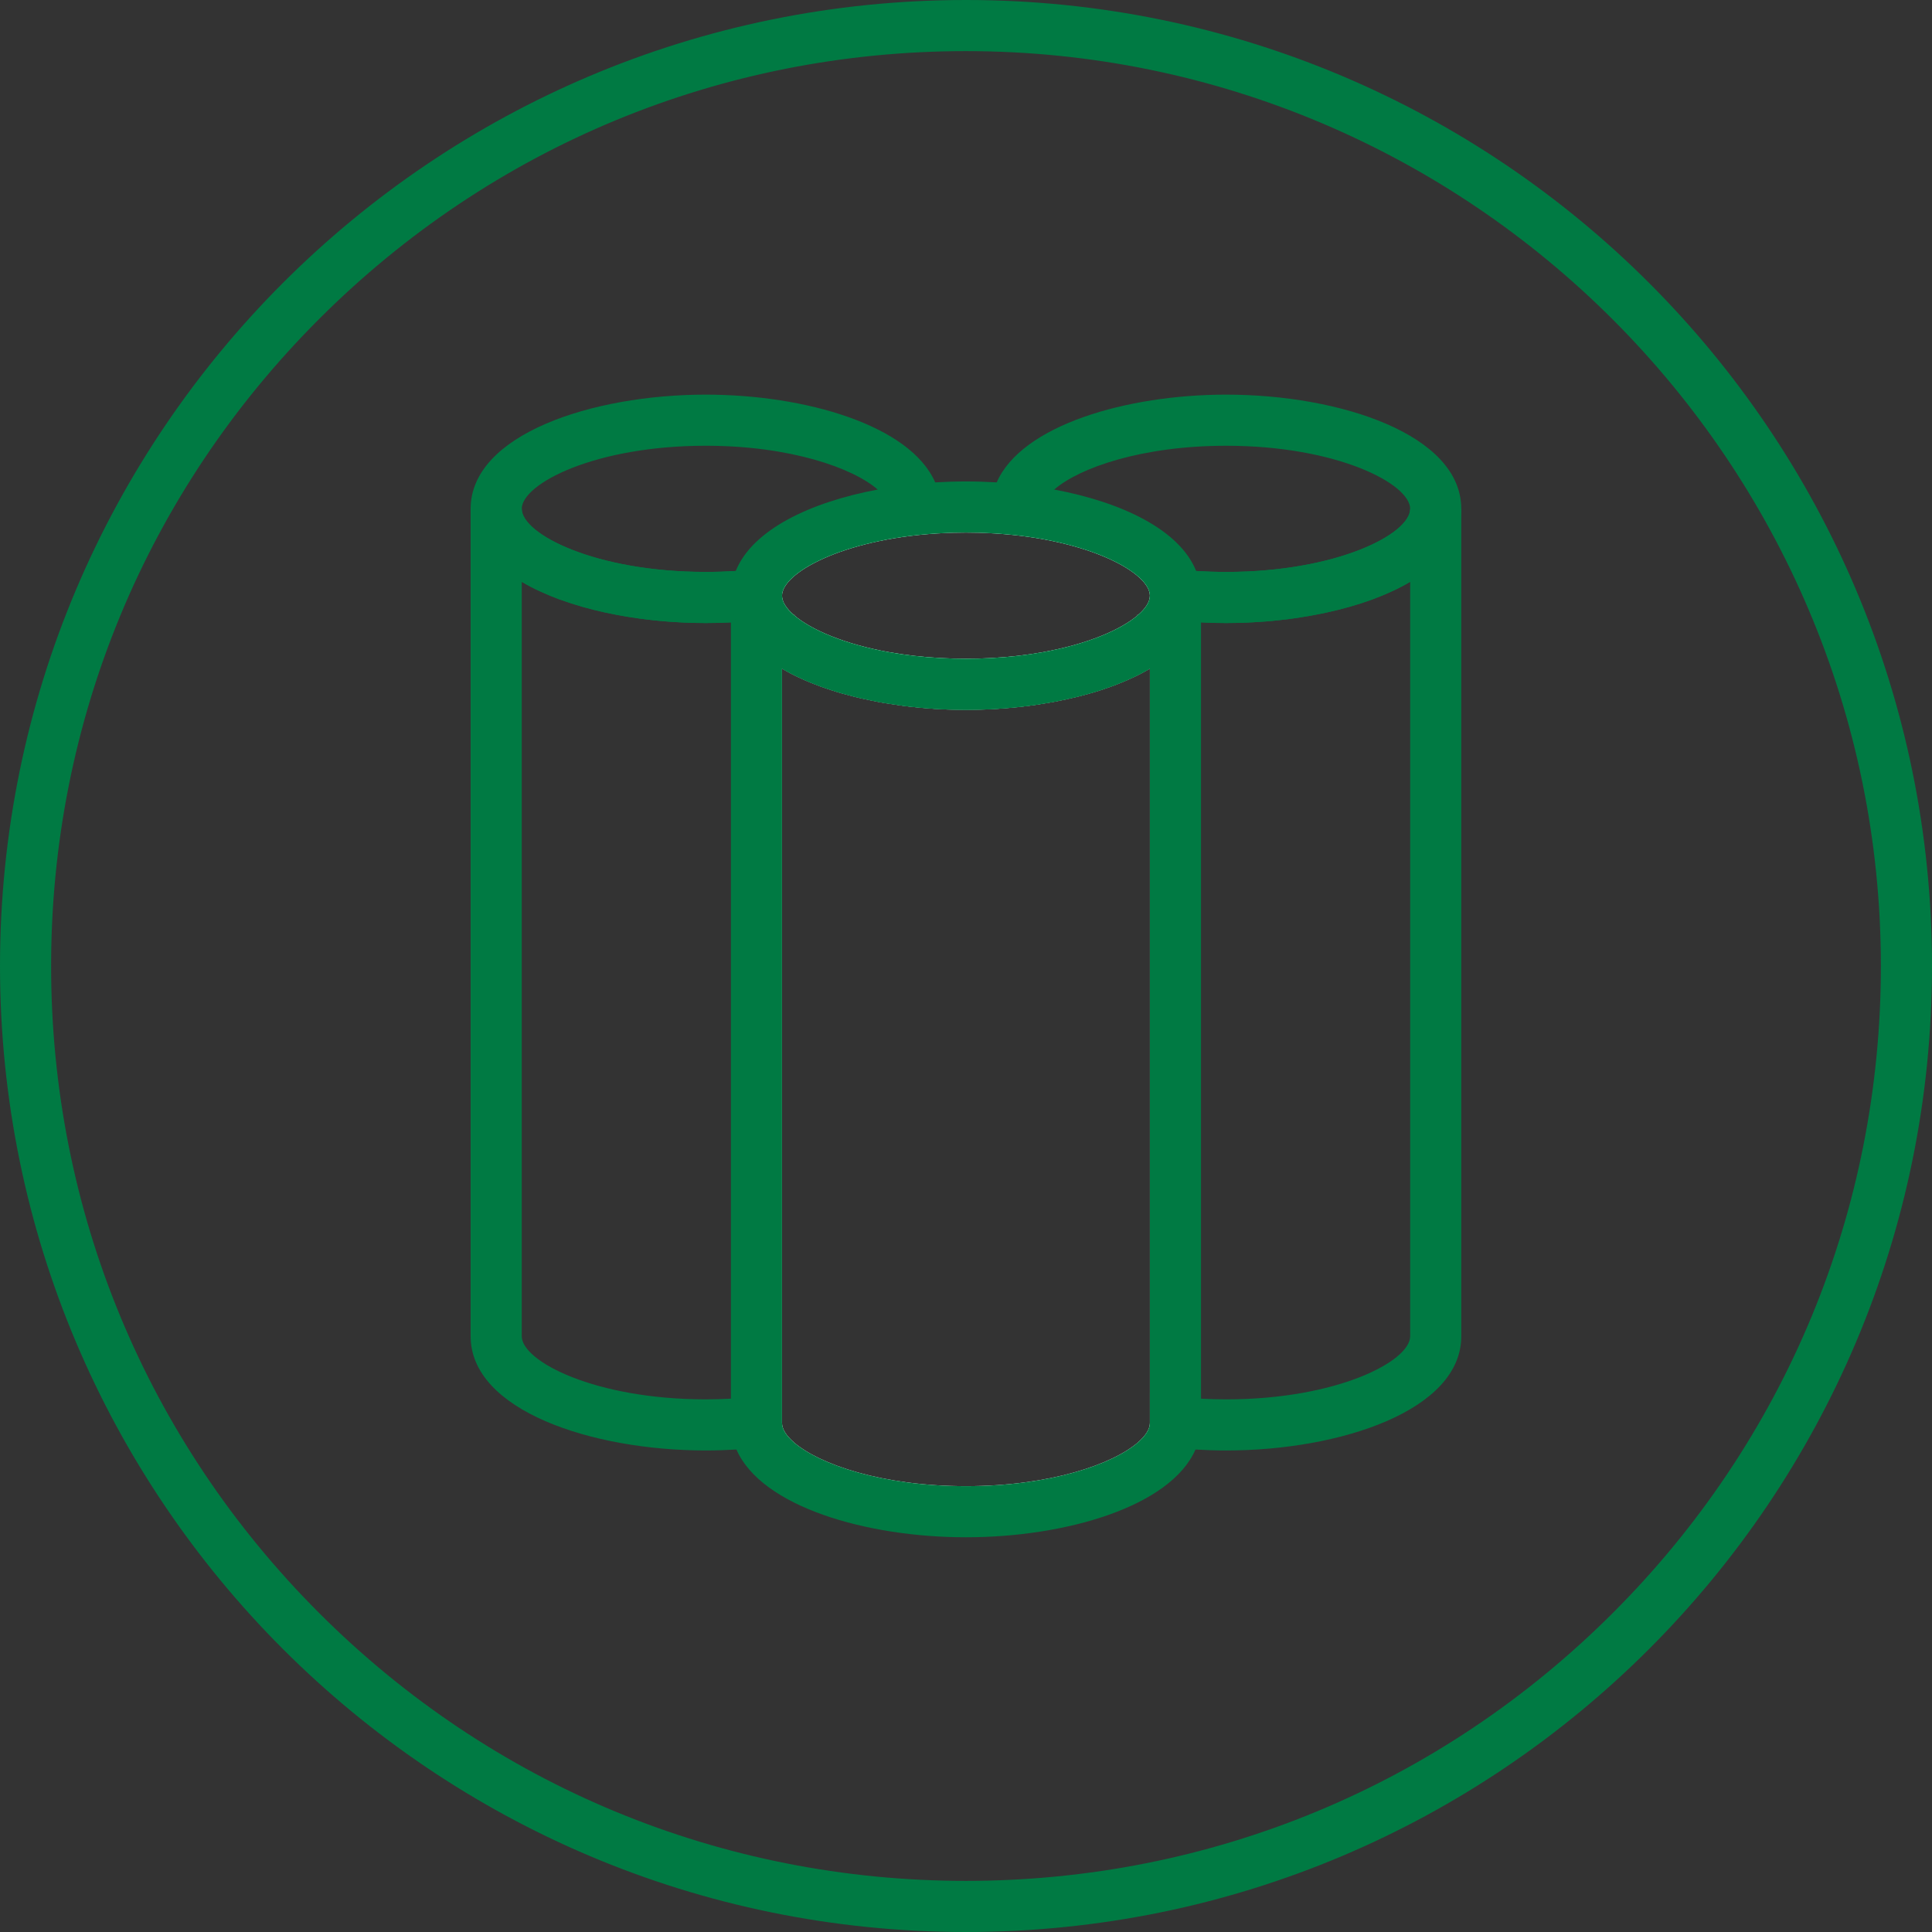 <?xml version="1.0" encoding="utf-8"?>
<svg xmlns="http://www.w3.org/2000/svg" id="Layer_1" viewBox="0 0 226.77 226.77">
  <rect x="0" y="0" width="226.77" height="226.77" fill="#333333" stroke="none"/>
  <defs>
    <style>.cls-1{fill:none;}.cls-2{fill:#007a43;}.cls-3{fill:#fff;}</style>
  </defs>
  <path class="cls-2" d="M113.38,6c59.22,0,107.39,48.17,107.39,107.38,0,28.69-11.17,55.66-31.46,75.94-20.28,20.28-47.25,31.45-75.93,31.45s-55.65-11.17-75.93-31.45c-20.28-20.28-31.45-47.25-31.45-75.94s11.17-55.65,31.45-75.93S84.7,6,113.38,6M113.38,0C50.76,0,0,50.76,0,113.38s50.76,113.39,113.38,113.39,113.39-50.76,113.39-113.39S176,0,113.38,0h0Z"/>
  <path class="cls-2" d="M104.42,82.61c1.03.17,2.08.31,3.14.41.44.05.89.09,1.33.12.5.04,1,.08,1.5.1h.03v-6c-2.15-.11-4.16-.35-6-.68v6.05ZM104.42,59.73c0,.16-.03.33-.09.51-.7,2.31-6.05,5.26-14.3,6.4-1.16.17-2.39.3-3.67.38h-.01c-1.13.07-2.31.11-3.52.11-12.98,0-21.59-4.45-21.59-7.4h-6v97.11c0,8.71,14.22,13.41,27.59,13.41,1.2,0,2.41-.04,3.61-.11,1.09-.07,2.18-.17,3.26-.3,1.18-.14,2.35-.32,3.49-.54-.91-.79-1.4-1.57-1.4-2.27v-3.54c-.95.17-1.96.32-3,.43-.96.11-1.97.2-3,.25-.96.05-1.95.08-2.96.08-12.98,0-21.59-4.46-21.59-7.41v-88.55s.02.02.03.02c.33.19.66.38,1.01.56.36.19.73.37,1.11.54.05.03.1.05.15.07.3.14.6.27.92.4.07.03.14.06.22.09.29.12.59.23.89.35.09.03.17.06.26.09.81.29,1.65.56,2.51.81.44.12.89.24,1.35.36.45.11.9.22,1.36.32.31.07.63.13.95.19.28.06.56.12.85.16.03.01.07.02.1.02.38.07.76.14,1.14.19,1.26.2,2.54.35,3.82.46.26.02.51.04.77.06.39.03.77.05,1.16.07.5.03,1,.05,1.5.06s.99.02,1.49.02,1-.01,1.5-.02c.48-.01.97-.03,1.46-.06h.03c.21-.01.41-.02.62-.04.17,0,.34-.01.51-.03l.84-.06c.33-.03.66-.06,1-.1h.02c.3-.03.59-.06.88-.1.63-.07,1.26-.16,1.88-.26.33-.05.66-.1.98-.16.21-.03.42-.07.63-.11h.01s.1-.02.15-.03c-.06.01-.11.01-.16.02-.91-.78-1.39-1.56-1.39-2.26,0-2.67,7.08-6.59,18.07-7.3.18-.01.37-.02.56-.03v-2.86h-6ZM93.18,72.18h0s.01.01.01.01c.05-.01.1-.02.15-.03-.06.01-.11.01-.16.02Z"/>
  <path class="cls-2" d="M109.77,56.62c-2.93-6.71-15.25-10.3-26.94-10.3-13.37,0-27.59,4.7-27.59,13.41,0,3.52,2.34,6.4,6,8.56.01.01.02.02.03.02.33.19.66.38,1.01.56.36.19.73.37,1.11.54.05.03.1.05.15.07.3.14.6.27.92.4.07.03.14.06.22.09.29.12.59.23.89.35.09.03.17.06.26.09.81.29,1.65.56,2.51.81.44.12.89.24,1.35.36.45.11.9.22,1.36.32.31.07.63.13.95.19.28.06.56.12.85.16.03.01.07.02.1.02.38.07.76.14,1.14.19,1.26.2,2.54.35,3.82.46.26.02.51.04.77.06.39.03.77.05,1.16.07.5.03,1,.05,1.5.06s.99.02,1.49.02,1-.01,1.5-.02c.49-.01.98-.03,1.46-.05h0s.03-.01.03-.01c.21-.01.42-.02.62-.03.17-.01.34-.02.51-.04l.84-.06c.33-.03.66-.06,1-.1h.02c.3-.03.59-.06.88-.1.63-.07,1.26-.16,1.88-.26.33-.05.66-.1.98-.16.21-.03.42-.07.63-.11h0c-.91-.79-1.39-1.57-1.39-2.27,0-2.67,7.08-6.59,18.07-7.3.37-.91.56-1.87.56-2.89v-.14c-.02-1.05-.24-2.04-.65-2.97ZM90.03,66.64c-1.16.17-2.39.3-3.67.38h-.01c-1.13.07-2.31.11-3.52.11-12.98,0-21.59-4.45-21.59-7.4s8.61-7.41,21.59-7.41c9.9,0,17.25,2.59,20.19,5.14.91.79,1.4,1.57,1.4,2.27,0,.16-.03.33-.09.51-.7,2.31-6.05,5.26-14.3,6.4Z"/>
  <path class="cls-2" d="M165.52,59.73c0,2.95-8.61,7.4-21.59,7.4-1.21,0-2.39-.04-3.52-.11h-.01c-1.28-.08-2.51-.21-3.67-.38-8.25-1.14-13.6-4.09-14.3-6.4-.06-.18-.09-.35-.09-.51h-6v2.86c.19.01.38.02.56.03,10.99.71,18.07,4.63,18.07,7.3,0,.7-.48,1.48-1.39,2.26-.16-.02-.32-.05-.48-.09.16.04.31.07.47.1h.01c.13.02.25.04.37.06.03.01.07.02.1.02.38.07.76.14,1.14.19.62.1,1.25.19,1.88.26.3.04.6.07.9.1.35.04.7.07,1.04.1.26.02.51.04.77.06.09,0,.18,0,.27.02.09,0,.18.01.27.01.21.02.41.03.62.04h.03c.49.03.98.05,1.47.06.5.01.99.02,1.49.02s1-.01,1.5-.02c.49-.01.99-.03,1.49-.06.38-.02.75-.04,1.13-.07l.84-.06c.34-.03.68-.06,1.02-.1.41-.04.82-.09,1.22-.14.51-.06,1.03-.14,1.54-.22.33-.05.66-.1.98-.16.69-.12,1.37-.25,2.04-.4.47-.1.93-.21,1.38-.32.46-.12.91-.24,1.35-.36.89-.25,1.75-.53,2.58-.83.36-.14.73-.28,1.08-.42.08-.03.15-.06.22-.09.37-.15.72-.31,1.07-.47.38-.17.75-.35,1.11-.54.35-.18.68-.37,1.01-.56.01,0,.02-.01.03-.02v88.55c0,2.95-8.61,7.41-21.59,7.41-1.01,0-2-.03-2.96-.08-1.03-.05-2.04-.14-3-.25-1.04-.11-2.05-.26-3-.43v3.54c0,.7-.49,1.48-1.4,2.27,1.14.22,2.31.4,3.49.54,1.07.13,2.16.23,3.26.3,1.2.07,2.41.11,3.61.11,13.38,0,27.59-4.7,27.59-13.41V59.73h-6ZM116.34,83.24h.03c.5-.02,1-.06,1.5-.1.48-.03.97-.08,1.45-.13h.04c.41-.04.82-.09,1.22-.14.59-.07,1.18-.16,1.76-.26v-6.05c-1.84.33-3.85.57-6,.68v6Z"/>
  <path class="cls-2" d="M143.93,46.32c-11.68,0-24.01,3.59-26.94,10.3-.4.93-.63,1.92-.65,2.97v.14c0,1.02.19,1.98.56,2.89,10.99.71,18.07,4.63,18.07,7.3,0,.7-.48,1.48-1.39,2.26.12.03.24.05.37.07.03.01.07.02.1.02.38.07.76.14,1.14.19.62.1,1.25.19,1.88.26.3.04.6.07.9.1.35.04.7.07,1.04.1.26.02.51.04.77.06.18,0,.36.03.54.04.2.01.41.02.62.03h.03c.49.03.98.05,1.47.06.5.01.99.02,1.49.02s1-.01,1.5-.02c.49-.01.99-.03,1.49-.06.38-.02.75-.04,1.13-.07l.84-.06c.34-.03.68-.06,1.02-.1.41-.04.82-.09,1.22-.14.51-.06,1.03-.14,1.54-.22.33-.05.66-.1.98-.16.69-.12,1.37-.25,2.04-.4.47-.1.93-.21,1.38-.32.46-.12.91-.24,1.35-.36.89-.25,1.75-.53,2.58-.83.36-.14.73-.28,1.08-.42.08-.03.15-.06.22-.09.37-.15.72-.31,1.07-.47.38-.17.75-.35,1.11-.54.35-.18.68-.37,1.01-.56.01,0,.02-.01.03-.02,3.67-2.16,6-5.04,6-8.56,0-8.71-14.21-13.41-27.59-13.41ZM143.93,67.13c-1.21,0-2.39-.04-3.52-.11h-.01c-1.28-.08-2.51-.21-3.67-.38-8.25-1.14-13.6-4.09-14.3-6.4-.06-.18-.09-.35-.09-.51,0-.7.49-1.48,1.4-2.27,2.94-2.55,10.29-5.14,20.19-5.14,12.98,0,21.59,4.46,21.59,7.41s-8.61,7.4-21.59,7.4Z"/>
  <path class="cls-3" d="M137.94,70.41c-.02.2-.05.39-.1.59-.04.15-.08.29-.13.43-.15.44-.36.87-.64,1.29-.02.03-.04.06-.07.09-.08.13-.18.26-.28.39-.07.1-.15.19-.24.29-.1.12-.21.24-.32.35-.19.2-.39.39-.61.59-.18.15-.36.3-.55.44-.19.15-.38.3-.59.44-.2.14-.41.28-.63.42-.44.27-.92.54-1.42.8-.24.13-.49.25-.75.36-.32.16-.65.3-.99.44-.31.13-.64.26-.97.39-.52.19-1.05.37-1.6.54-.3.1-.61.19-.92.28-.33.09-.66.18-1,.27-.79.21-1.61.39-2.46.56-.02,0-.03,0-.04.01-.42.08-.85.16-1.29.22-.47.09-.96.16-1.45.22-.45.07-.9.12-1.36.17-.04,0-.08.01-.12.01-.5.06-1.01.11-1.52.14-.51.05-1.03.08-1.55.1-.49.03-.98.05-1.47.06s-.99.02-1.49.02-1-.01-1.49-.02-.98-.03-1.47-.06c-.52-.02-1.04-.05-1.55-.1-.51-.03-1.02-.08-1.52-.14-.04,0-.08-.01-.12-.01-.46-.05-.91-.1-1.36-.17-.49-.06-.98-.13-1.45-.22-.44-.06-.87-.14-1.29-.22-.01-.01-.02-.01-.04-.01-.85-.17-1.67-.35-2.46-.56-.34-.09-.67-.18-1-.27-.31-.09-.62-.18-.92-.28-.55-.17-1.08-.35-1.6-.54-.33-.13-.66-.26-.97-.39-.34-.14-.67-.28-.99-.44-.26-.11-.51-.23-.75-.36-.5-.26-.98-.53-1.42-.8-.22-.14-.43-.28-.63-.42-.21-.14-.4-.29-.59-.44-.19-.14-.37-.29-.55-.44-.22-.2-.42-.39-.61-.59-.11-.11-.22-.23-.32-.35-.09-.1-.17-.19-.24-.29-.1-.13-.2-.26-.28-.39-.03-.03-.05-.06-.07-.09-.28-.42-.49-.85-.64-1.29-.05-.14-.09-.28-.13-.43-.05-.2-.08-.39-.1-.59-.02-.16-.03-.32-.03-.49v97.11c0,.97.32,1.92.91,2.81,2.9,4.39,12.4,7.6,23.68,7.6s20.78-3.21,23.68-7.6c.59-.89.91-1.84.91-2.81v-97.11c0,.17,0,.33-.03.49ZM134.97,167.03c0,.7-.49,1.48-1.4,2.27-2.94,2.55-10.29,5.14-20.19,5.14s-17.25-2.59-20.19-5.14c-.91-.79-1.4-1.57-1.4-2.27v-88.55s.02,0,.03.02c.33.19.66.38,1.01.56.36.19.73.37,1.11.54.35.17.7.32,1.07.47.06.03.13.06.2.08.36.15.73.29,1.11.43.41.15.83.29,1.26.43.39.13.79.25,1.2.37.03.01.07.02.11.03.44.12.89.24,1.35.36.43.11.87.21,1.31.3.29.07.59.13.89.19.28.06.57.12.86.17.37.06.74.13,1.12.18,1.03.17,2.08.31,3.14.41.44.05.89.09,1.33.12.5.04,1,.08,1.5.1h.03c.48.03.97.05,1.46.06.5.01,1,.02,1.5.02s1-.01,1.5-.02c.49-.01.98-.03,1.46-.05h0s.03-.01.03-.01c.5-.02,1-.06,1.5-.1.48-.03.97-.08,1.45-.13h.04c.41-.04.82-.09,1.22-.14.59-.07,1.18-.16,1.76-.26.95-.14,1.89-.32,2.8-.52.47-.1.93-.21,1.38-.32.46-.12.91-.24,1.35-.36.89-.25,1.75-.53,2.57-.83.38-.14.75-.28,1.11-.43.07-.02.14-.05.2-.08.37-.15.72-.31,1.07-.47.38-.17.75-.35,1.11-.54.35-.18.68-.37,1.01-.56,0-.01.02-.01.03-.02v88.55Z"/>
  <path class="cls-2" d="M120.89,79.82c-.44.06-.9.12-1.36.17-.04,0-.08.01-.12.01-.5.06-1.01.1-1.52.14s-1.03.08-1.55.1c-.48.02-.98.04-1.47.06-.49.01-.99.02-1.49.02s-1-.01-1.49-.02c-.49-.02-.99-.04-1.47-.06-.52-.02-1.04-.06-1.55-.1s-1.02-.08-1.52-.14c-.04,0-.08-.01-.12-.01-.46-.05-.92-.11-1.36-.17-.49-.07-.97-.14-1.45-.22v3.01c1.03.17,2.08.31,3.14.41.44.05.89.09,1.33.12.5.04,1,.08,1.5.1h.03c.49.03.98.05,1.46.06.5.01,1,.02,1.5.02s1-.01,1.5-.02c.48-.01.97-.03,1.46-.06h.03c.5-.02,1-.06,1.5-.1.48-.03.97-.08,1.45-.13h.04c.41-.04.82-.09,1.22-.14.59-.07,1.18-.16,1.76-.26v-3.01c-.48.08-.96.15-1.45.22ZM134.97,69.92c0,.7-.48,1.48-1.39,2.26h0s-.01.01-.01.01c-1.96,1.7-5.89,3.42-11.23,4.37-1.84.33-3.85.57-6,.68-.96.05-1.95.08-2.96.08s-2-.03-2.96-.08c-2.15-.11-4.16-.35-6-.68-5.34-.95-9.27-2.67-11.23-4.37h-.01c-.91-.79-1.39-1.57-1.39-2.27h-6v97.11c0,1.1.23,2.14.65,3.11,2.93,6.71,15.26,10.3,26.94,10.3s24.01-3.59,26.94-10.3c.42-.97.65-2.01.65-3.11v-97.11h-6ZM134.97,167.03c0,.7-.49,1.48-1.4,2.27-2.94,2.55-10.29,5.14-20.19,5.14s-17.25-2.59-20.19-5.14c-.91-.79-1.4-1.57-1.4-2.27v-88.55s.02,0,.03.02c.33.19.66.38,1.01.56.36.19.73.37,1.11.54.35.17.7.32,1.07.47.06.03.13.06.2.08.36.15.73.29,1.11.43.41.15.83.29,1.26.43.39.13.79.25,1.2.37.03.01.07.02.11.03.44.12.89.24,1.35.36.43.11.87.21,1.31.3.29.07.59.13.89.19.28.06.57.12.86.17.37.06.74.13,1.12.18,1.03.17,2.08.31,3.14.41.44.05.89.09,1.33.12.5.04,1,.08,1.5.1h.03c.49.03.98.05,1.46.06.5.01,1,.02,1.5.02s1-.01,1.5-.02c.48-.01.97-.03,1.46-.06h.03c.5-.02,1-.06,1.5-.1.48-.03.97-.08,1.45-.13h.04c.41-.04.82-.09,1.22-.14.59-.07,1.18-.16,1.76-.26.95-.14,1.89-.32,2.8-.52.47-.1.93-.21,1.38-.32.46-.12.91-.24,1.35-.36.89-.25,1.75-.53,2.57-.83.38-.14.75-.28,1.11-.43.07-.02.14-.05.2-.08.37-.15.72-.31,1.07-.47.38-.17.75-.35,1.11-.54.35-.18.68-.37,1.01-.56,0-.01.02-.01.03-.02v88.55ZM120.89,79.82c-.44.06-.9.12-1.36.17-.04,0-.08.01-.12.01-.5.06-1.01.1-1.52.14s-1.03.08-1.55.1c-.48.02-.98.04-1.47.06-.49.01-.99.02-1.49.02s-1-.01-1.49-.02c-.49-.02-.99-.04-1.47-.06-.52-.02-1.04-.06-1.55-.1s-1.02-.08-1.52-.14c-.04,0-.08-.01-.12-.01-.46-.05-.92-.11-1.36-.17-.49-.07-.97-.14-1.45-.22v3.01c1.03.17,2.08.31,3.14.41.44.05.89.09,1.33.12.5.04,1,.08,1.5.1h.03c.49.03.98.05,1.46.06.5.01,1,.02,1.5.02s1-.01,1.5-.02c.48-.01.97-.03,1.46-.06h.03c.5-.02,1-.06,1.5-.1.48-.03.97-.08,1.45-.13h.04c.41-.04.82-.09,1.22-.14.59-.07,1.18-.16,1.76-.26v-3.01c-.48.08-.96.15-1.45.22Z"/>
  <path class="cls-1" d="M134.97,78.48v88.55c0,.7-.49,1.48-1.4,2.27-2.94,2.55-10.29,5.14-20.19,5.14s-17.25-2.59-20.19-5.14c-.91-.79-1.4-1.57-1.4-2.27v-88.55s.02,0,.03.02c.33.19.66.38,1.01.56.36.19.73.37,1.11.54.35.17.7.32,1.07.47.06.03.13.06.2.08.36.15.73.29,1.11.43.41.15.83.29,1.26.43.39.13.79.25,1.2.37.03.01.07.02.11.03.44.12.89.24,1.35.36.43.11.87.21,1.31.3.29.07.59.13.89.19.28.06.57.12.86.17.37.06.74.13,1.12.18,1.03.17,2.08.31,3.14.41.44.05.89.09,1.33.12.5.04,1,.08,1.5.1h.03c.48.03.97.05,1.46.06.5.01,1,.02,1.5.02s1-.01,1.5-.02c.49-.01.98-.03,1.46-.05h0s.03-.01.03-.01c.5-.02,1-.06,1.5-.1.48-.03.97-.08,1.45-.13h.04c.41-.04.82-.09,1.22-.14.59-.07,1.18-.16,1.76-.26.95-.14,1.89-.32,2.8-.52.47-.1.93-.21,1.38-.32.46-.12.91-.24,1.35-.36.89-.25,1.75-.53,2.57-.83.38-.14.75-.28,1.11-.43.07-.02.14-.05.2-.08.37-.15.72-.31,1.07-.47.38-.17.75-.35,1.11-.54.35-.18.68-.37,1.01-.56,0-.01.02-.01.03-.02Z"/>
  <path class="cls-3" d="M136.73,66.64c-2.3-2.92-7.57-5.27-14.3-6.4-1.28-.22-2.62-.39-3.99-.51-.69-.06-1.39-.11-2.1-.14-.97-.05-1.96-.08-2.96-.08s-1.99.03-2.96.08c-.71.03-1.41.08-2.1.14-1.37.12-2.71.29-3.99.51-6.73,1.13-12,3.48-14.3,6.4-.8,1.03-1.24,2.13-1.24,3.28,0,.97.31,1.91.9,2.8,2.08,3.15,7.6,5.71,14.73,6.88,1.9.32,3.91.54,6,.64.97.05,1.96.08,2.96.08s1.99-.03,2.96-.08c2.09-.1,4.1-.32,6-.64,7.13-1.17,12.65-3.73,14.73-6.88.59-.89.9-1.83.9-2.8,0-1.15-.44-2.25-1.24-3.28ZM122.34,76.56c-1.84.33-3.85.57-6,.68-.96.05-1.95.08-2.96.08s-2-.03-2.96-.08c-2.15-.11-4.16-.35-6-.68-5.34-.95-9.27-2.67-11.23-4.37.14-.03.28-.06.42-.09-.14.04-.29.06-.43.08-.91-.78-1.39-1.56-1.39-2.26,0-2.67,7.08-6.59,18.07-7.3.18-.01.37-.02.56-.03.96-.05,1.95-.08,2.96-.08s2,.03,2.96.08c.19.01.38.02.56.03,10.99.71,18.07,4.63,18.07,7.3,0,.7-.48,1.48-1.39,2.26-.16-.02-.32-.05-.48-.09.16.04.31.07.47.1-1.96,1.7-5.89,3.42-11.23,4.37Z"/>
  <path class="cls-2" d="M140.41,67.02h-.01c-1.94-4.83-8.7-8.07-16.66-9.56-2.18-.42-4.46-.69-6.75-.84-1.2-.07-2.41-.11-3.61-.11s-2.41.04-3.61.11c-2.29.15-4.57.42-6.75.84-7.96,1.49-14.72,4.74-16.66,9.56h-.01c-.36.91-.56,1.88-.56,2.9,0,1.09.22,2.12.65,3.09h0c.51,1.19,1.31,2.27,2.35,3.25.85.81,1.86,1.55,3,2.22.01,0,.02,0,.03.02.33.19.66.38,1.01.56.36.19.73.37,1.11.54.35.17.7.32,1.07.47.06.03.13.06.2.08.36.15.73.29,1.11.43.41.15.83.29,1.26.43.39.13.79.25,1.2.37.03.01.07.02.11.03.44.12.89.24,1.35.36.43.11.87.21,1.31.3.29.07.59.13.89.19.28.06.57.12.86.17.37.06.74.13,1.12.18,1.03.17,2.08.31,3.14.41.44.05.89.09,1.33.12.5.04,1,.08,1.5.1h.03c.48.03.97.05,1.46.06.5.01,1,.02,1.5.02s1-.01,1.5-.02c.49-.01.98-.03,1.46-.05h0s.03-.01.03-.01c.5-.02,1-.06,1.5-.1.48-.03.97-.08,1.45-.13h.04c.41-.04.82-.09,1.22-.14.59-.07,1.18-.16,1.76-.26.95-.14,1.89-.32,2.8-.52.47-.1.93-.21,1.38-.32.46-.12.91-.24,1.35-.36.89-.25,1.75-.53,2.57-.83.38-.14.75-.28,1.11-.43.07-.02.14-.05.2-.08.37-.15.72-.31,1.07-.47.38-.17.75-.35,1.11-.54.35-.18.68-.37,1.01-.56,0-.01.02-.01.03-.02,1.14-.67,2.15-1.41,3-2.22,1.04-.98,1.84-2.06,2.35-3.24h0c.43-.98.65-2.01.65-3.1,0-1.02-.2-1.99-.56-2.9ZM133.58,72.18h0s-.01.01-.01.01c-1.96,1.7-5.89,3.42-11.23,4.37-1.84.33-3.85.57-6,.68-.96.05-1.95.08-2.96.08s-2-.03-2.96-.08c-2.15-.11-4.16-.35-6-.68-5.34-.95-9.27-2.67-11.23-4.37h-.01c-.91-.79-1.39-1.57-1.39-2.27,0-2.67,7.08-6.59,18.07-7.3.18-.01.37-.02.56-.03.96-.05,1.95-.08,2.96-.08s2,.03,2.96.08c.19.01.38.02.56.03,10.99.71,18.07,4.63,18.07,7.3,0,.7-.48,1.48-1.39,2.26ZM116.34,77.24c-.96.05-1.95.08-2.96.08s-2-.03-2.96-.08c-2.15-.11-4.16-.35-6-.68-5.34-.95-9.27-2.67-11.23-4.37h-.01c-.21.04-.42.08-.63.11-.32.06-.65.11-.98.16-.62.1-1.25.19-1.88.26.02.03.04.06.07.09.08.13.18.26.28.39.07.1.15.19.24.29.1.12.21.24.32.35.19.2.39.39.61.59.18.15.36.3.55.44.19.15.38.3.59.44.2.14.41.28.63.42.44.27.92.54,1.42.8.24.13.49.25.75.36.32.16.65.3.99.44.31.13.64.26.97.39.52.19,1.05.37,1.6.54.3.1.61.19.92.28.33.09.66.18,1,.27.79.21,1.62.39,2.46.56.02,0,.03,0,.04.01.43.07.86.15,1.29.22.48.08.96.15,1.45.22.44.06.9.12,1.36.17.04,0,.08.01.12.01.5.06,1.01.1,1.52.14s1.03.08,1.55.1c.48.02.98.04,1.47.06.49.01.99.02,1.49.02s1-.01,1.49-.02c.49-.02.99-.04,1.47-.06.52-.02,1.04-.06,1.55-.1s1.02-.08,1.52-.14c.04,0,.08-.01.12-.01.46-.05.92-.11,1.36-.17.49-.07.97-.14,1.45-.22v-3.04c-1.84.33-3.85.57-6,.68Z"/>
  <path class="cls-1" d="M134.97,69.92c0,.7-.48,1.48-1.39,2.26-.16-.02-.32-.05-.48-.09.16.04.31.07.47.1-1.96,1.7-5.89,3.42-11.23,4.37-1.84.33-3.85.57-6,.68-.96.05-1.95.08-2.96.08s-2-.03-2.96-.08c-2.15-.11-4.16-.35-6-.68-5.34-.95-9.27-2.67-11.23-4.37.14-.03.28-.06.42-.09-.14.04-.29.06-.43.08-.91-.78-1.39-1.56-1.39-2.26,0-2.67,7.08-6.59,18.07-7.3.18-.01.37-.02.56-.03.96-.05,1.95-.08,2.96-.08s2,.03,2.96.08c.19.01.38.02.56.03,10.99.71,18.07,4.63,18.07,7.3Z"/>
</svg>